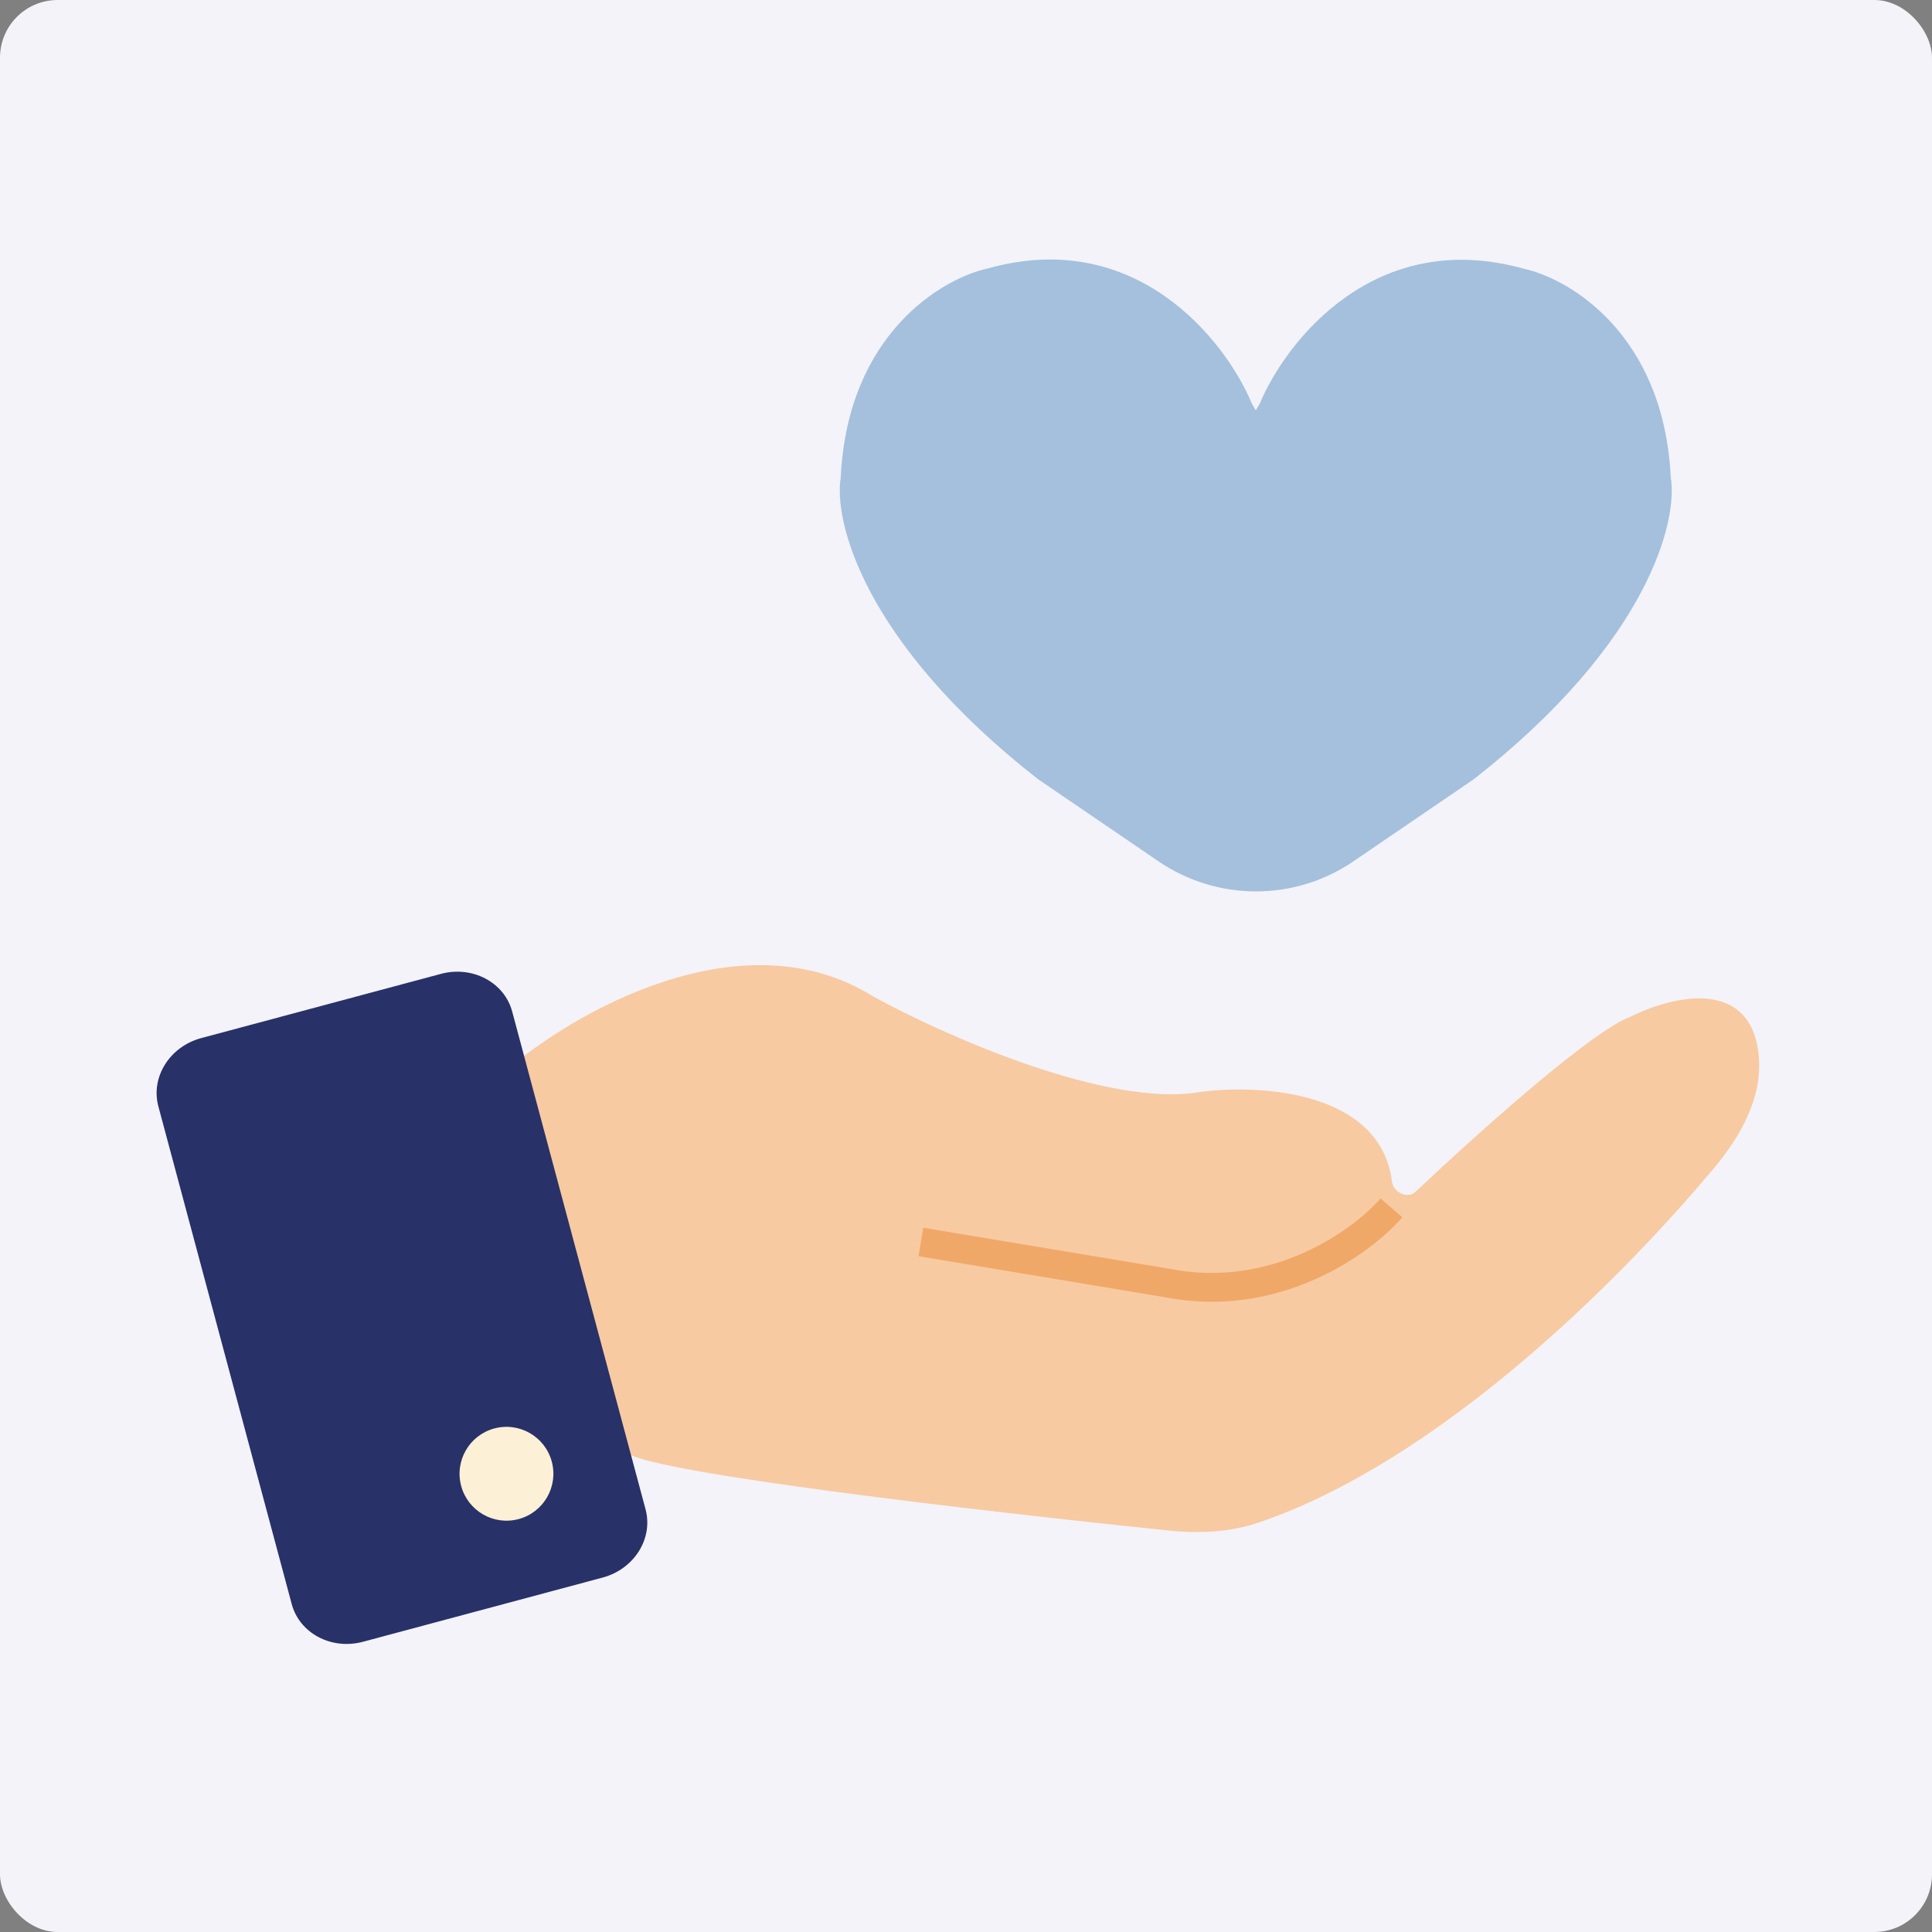 <svg width="67" height="67" viewBox="0 0 67 67" fill="none" xmlns="http://www.w3.org/2000/svg">
<rect x="0" y="0" width="67" height="67" fill="#808080" stroke="none"/>
<rect width="67" height="67" rx="2" fill="#F3F3F9"/>
<path fill-rule="evenodd" clip-rule="evenodd" d="M43.549 14.232L43.408 13.984C42.957 12.905 41.956 11.371 40.422 10.291C38.894 9.215 36.835 8.587 34.251 9.311L34.247 9.312L34.243 9.313C32.667 9.659 29.399 11.584 29.157 16.544L29.157 16.552L29.156 16.561C29.035 17.284 29.213 18.701 30.192 20.542C31.169 22.378 32.939 24.627 35.984 27.011L40.174 29.869C42.214 31.261 44.898 31.261 46.937 29.869L51.113 27.02C54.159 24.636 55.929 22.387 56.905 20.551C57.885 18.71 58.062 17.294 57.942 16.571L57.941 16.562L57.94 16.553C57.699 11.594 54.431 9.668 52.855 9.322L52.851 9.321L52.847 9.32C50.262 8.597 48.204 9.224 46.676 10.3C45.142 11.38 44.14 12.914 43.69 13.993L43.549 14.232Z" fill="#A4C0DC"/>
<path d="M30.28 34.556C25.74 31.718 19.875 35.108 17.51 37.157L21.767 50.401C22.812 51.098 33.837 52.384 40.499 53.075C41.565 53.186 42.646 53.143 43.661 52.797C49.818 50.697 56.041 44.575 59.447 40.499C60.358 39.409 61.109 38.087 60.996 36.67C60.776 33.924 58.101 34.481 56.532 35.265C55.194 35.767 51.416 39.139 49.087 41.331C48.811 41.591 48.318 41.35 48.271 40.974C47.886 37.886 43.829 37.583 41.632 37.867C38.416 38.434 32.724 35.896 30.28 34.556Z" fill="#F8CAA1"/>
<path d="M48.254 41.887C47.229 43.07 44.234 45.245 40.45 44.489L31.936 43.07" stroke="#F0A868"/>
<path d="M5.492 38.367C5.22 37.353 5.886 36.293 6.979 36L15.291 33.773C16.384 33.48 17.49 34.065 17.762 35.079L22.387 52.341C22.659 53.355 21.993 54.415 20.9 54.708L12.588 56.935C11.495 57.228 10.389 56.643 10.117 55.629L5.492 38.367Z" fill="#283168"/>
<circle cx="17.564" cy="51.109" r="1.627" transform="rotate(-15 17.564 51.109)" fill="#FCF0D6"/>
</svg>
